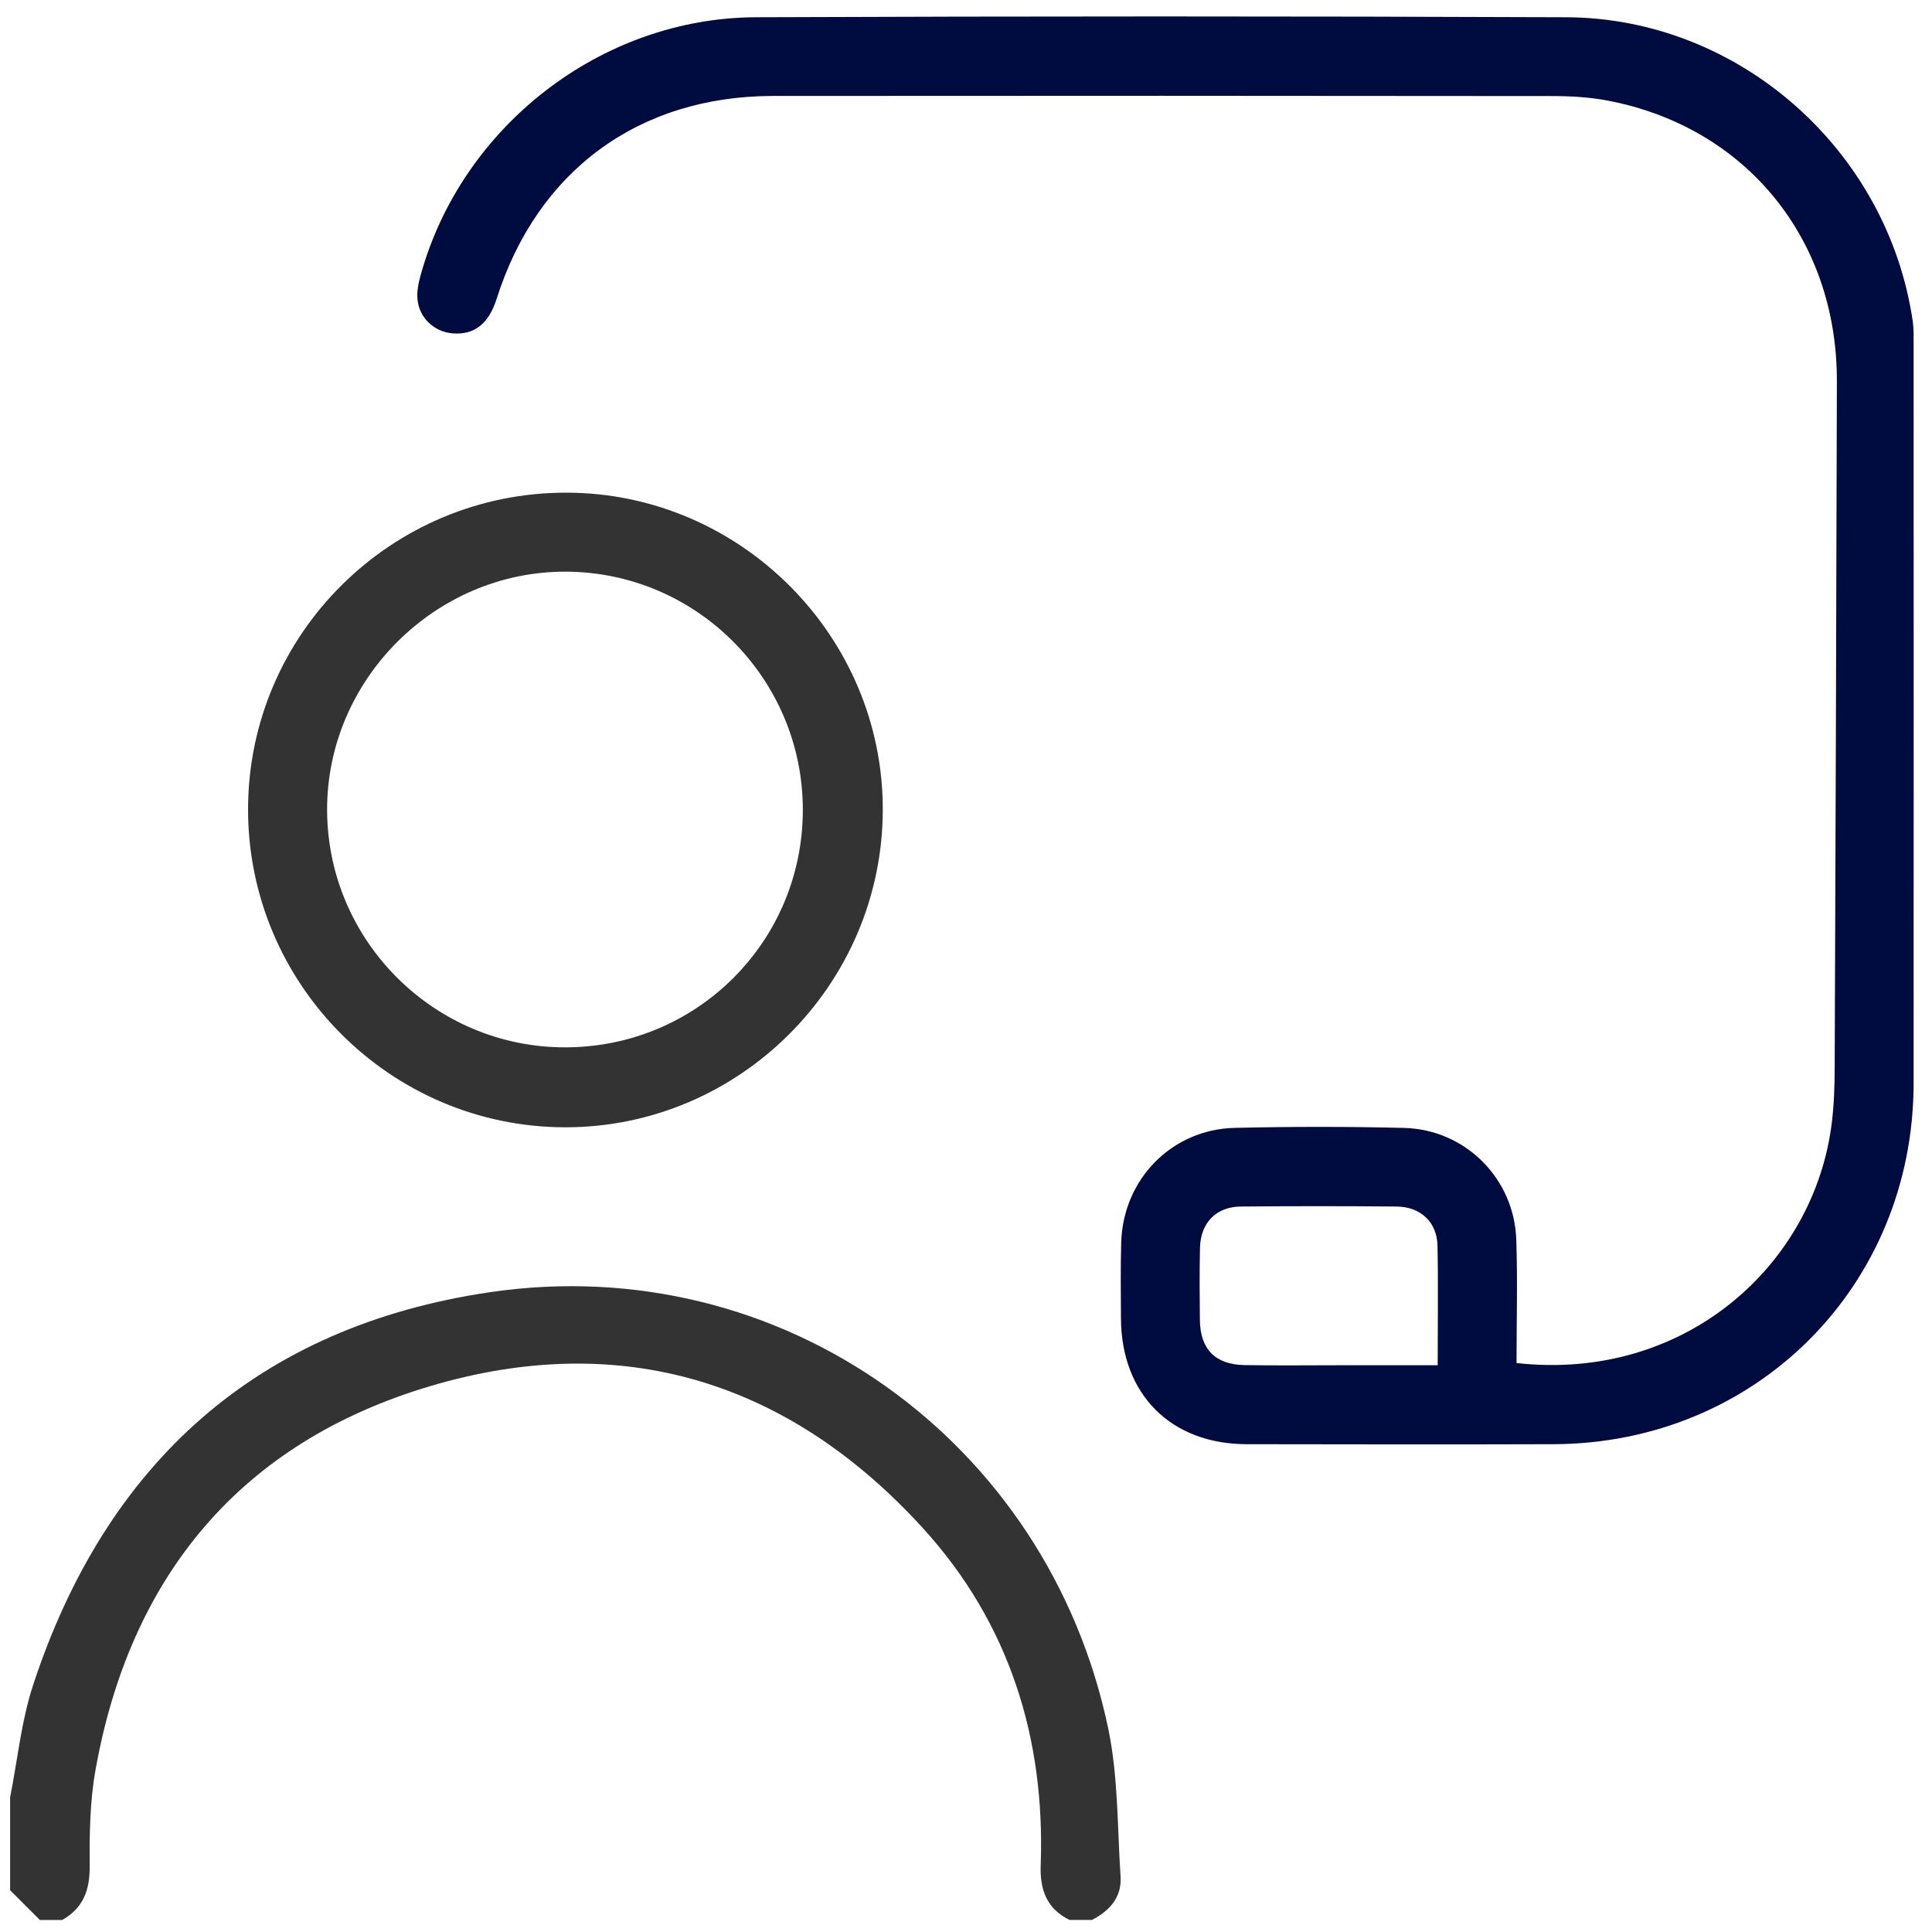<svg width="68" height="68" viewBox="0 0 68 68" fill="none" xmlns="http://www.w3.org/2000/svg">
<g clip-path="url(#clip0_10009_130455)">
<path d="M37.65 67.579C36.841 67.184 36.598 66.514 36.629 65.651C36.79 61.169 35.522 57.13 32.498 53.802C27.768 48.601 21.859 46.788 15.13 48.791C8.489 50.768 4.582 55.456 3.362 62.295C3.164 63.401 3.148 64.551 3.157 65.68C3.164 66.523 2.931 67.159 2.189 67.577H1.404C1.054 67.227 0.706 66.879 0.356 66.53C0.356 65.439 0.356 64.349 0.356 63.26C0.619 61.942 0.748 60.578 1.164 59.311C3.736 51.484 9.071 46.685 17.244 45.481C27.488 43.972 36.889 50.696 39.008 60.849C39.36 62.538 39.325 64.308 39.44 66.042C39.489 66.78 39.056 67.252 38.435 67.575H37.65V67.579Z" fill="black" fill-opacity="0.8"/>
<path d="M53.377 47.974C59.326 48.639 63.871 44.493 64.474 39.51C64.553 38.864 64.574 38.206 64.575 37.553C64.607 29.508 64.633 21.464 64.652 13.419C64.665 8.404 61.441 4.459 56.572 3.538C55.934 3.417 55.272 3.381 54.621 3.381C45.486 3.37 36.348 3.369 27.212 3.377C22.48 3.381 18.908 6.013 17.48 10.517C17.2 11.396 16.702 11.791 15.938 11.734C15.284 11.685 14.746 11.185 14.693 10.519C14.671 10.246 14.73 9.954 14.805 9.685C16.253 4.45 21.158 0.63 26.602 0.607C36.108 0.569 45.617 0.569 55.123 0.607C61.201 0.631 66.442 5.275 67.322 11.306C67.359 11.562 67.353 11.828 67.353 12.088C67.353 20.765 67.359 29.443 67.353 38.119C67.35 45.256 61.813 50.809 54.676 50.831C51.078 50.843 47.48 50.836 43.882 50.831C41.215 50.828 39.47 49.083 39.454 46.409C39.449 45.516 39.437 44.621 39.463 43.728C39.529 41.503 41.244 39.748 43.461 39.697C45.444 39.652 47.429 39.65 49.414 39.699C51.571 39.752 53.294 41.473 53.368 43.63C53.417 45.065 53.377 46.502 53.377 47.972V47.974ZM50.602 48.052C50.602 46.579 50.623 45.208 50.595 43.84C50.578 43.017 50.001 42.473 49.157 42.466C47.328 42.449 45.499 42.449 43.669 42.466C42.802 42.475 42.257 43.041 42.236 43.917C42.216 44.764 42.223 45.614 42.232 46.463C42.243 47.486 42.774 48.031 43.807 48.047C44.938 48.066 46.071 48.052 47.204 48.052C48.31 48.052 49.415 48.052 50.601 48.052H50.602Z" fill="#000B40"/>
<path d="M8.731 28.472C8.742 22.314 13.782 17.317 19.962 17.34C26.084 17.361 31.101 22.416 31.071 28.535C31.043 34.67 26.019 39.679 19.899 39.677C13.742 39.676 8.721 34.638 8.731 28.472ZM19.904 36.863C24.535 36.855 28.253 33.135 28.257 28.509C28.26 23.898 24.523 20.138 19.918 20.121C15.319 20.103 11.492 23.929 11.513 28.526C11.534 33.13 15.301 36.872 19.902 36.863H19.904Z" fill="black" fill-opacity="0.8"/>
</g>
<defs>
<clipPath id="clip0_10009_130455">
<rect width="67" height="67" fill="white" transform="translate(0.356 0.578)"/>
</clipPath>
</defs>
</svg>

